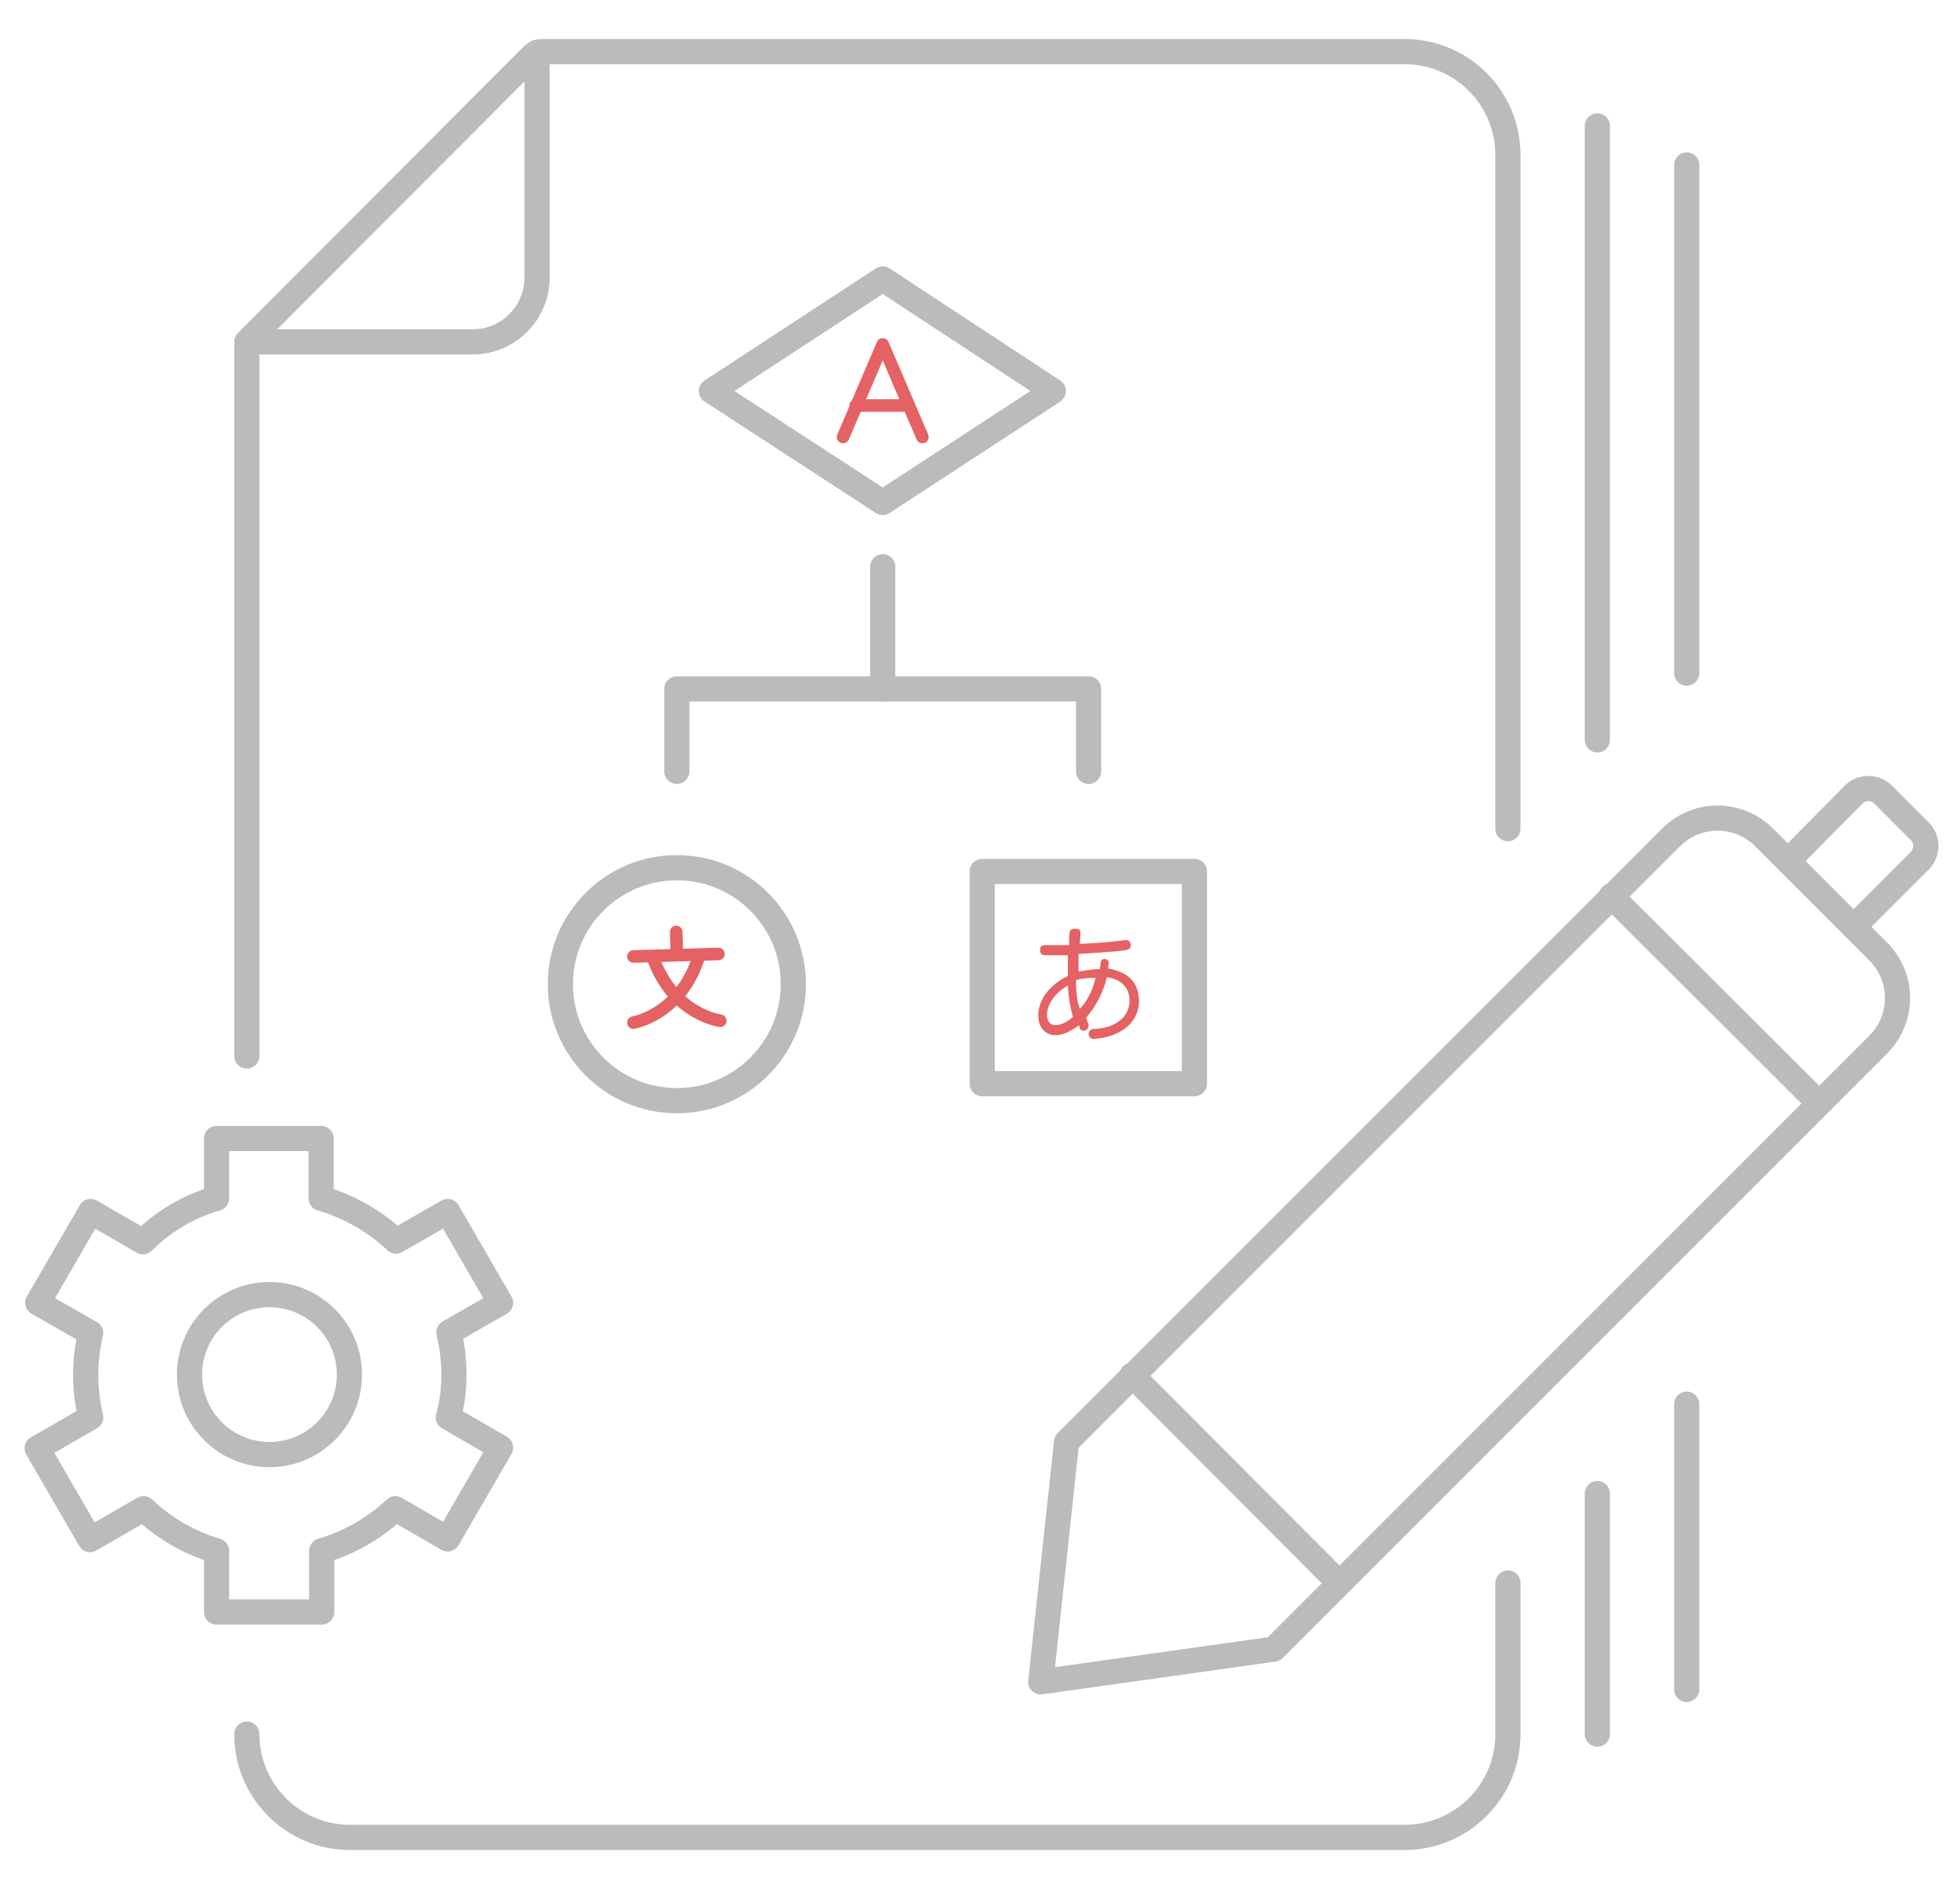 <?xml version="1.0" encoding="utf-8"?>
<!-- Generator: Adobe Illustrator 21.1.0, SVG Export Plug-In . SVG Version: 6.00 Build 0)  -->
<svg version="1.1" id="Layer_1" xmlns="http://www.w3.org/2000/svg" xmlns:xlink="http://www.w3.org/1999/xlink" x="0px" y="0px"
	 viewBox="0 0 311.3 298.7" style="enable-background:new 0 0 311.3 298.7;" xml:space="preserve">
<style type="text/css">
	.st0{fill:none;stroke:#BBBBBB;stroke-width:4;stroke-linecap:round;stroke-linejoin:round;stroke-miterlimit:10;}
	.st1{fill:none;stroke:#E46264;stroke-width:2;stroke-linecap:round;stroke-linejoin:round;stroke-miterlimit:10;}
	.st2{fill:#E46264;}
</style>
<path class="st0" d="M39.2,167.7V55.2c0-0.6,0.2-1.2,0.7-1.6L84.5,8.9c0.4-0.4,1-0.7,1.6-0.7h137c9.1,0,16.4,7.4,16.4,16.4v107"/>
<path class="st0" d="M239.5,251.4v24c0,9.1-7.4,16.4-16.4,16.4H55.6c-9.1,0-16.4-7.4-16.4-16.4"/>
<path class="st0" d="M39.2,54.3h35.9c5.6,0,10.2-4.6,10.2-10.2V8.3"/>
<path class="st0" d="M202.3,261.9l96-96c4.1-4.1,4.1-10.7,0-14.8l-18.1-18.1c-4.1-4.1-10.7-4.1-14.8,0l-96,96l-4.1,38.1L202.3,261.9
	z"/>
<line class="st0" x1="179.8" y1="218.4" x2="212.7" y2="251.4"/>
<line class="st0" x1="255.9" y1="142.3" x2="288.9" y2="175.2"/>
<line class="st0" x1="253.7" y1="20" x2="253.7" y2="117.5"/>
<line class="st0" x1="253.7" y1="237.2" x2="253.7" y2="275.4"/>
<line class="st0" x1="267.9" y1="26.2" x2="267.9" y2="106.9"/>
<line class="st0" x1="267.9" y1="223" x2="267.9" y2="268.3"/>
<path class="st0" d="M294.4,147.2l10.5-10.5c1.3-1.3,1.3-3.4,0-4.7l-5.8-5.8c-1.3-1.3-3.4-1.3-4.7,0L284,136.7"/>
<rect x="156" y="138.4" class="st0" width="33.7" height="33.7"/>
<circle class="st0" cx="107.5" cy="156.3" r="18.5"/>
<polyline class="st0" points="107.5,122.5 107.5,109.4 172.9,109.4 172.9,122.5 "/>
<line class="st0" x1="140.2" y1="109.4" x2="140.2" y2="90"/>
<polygon class="st0" points="140.2,44.3 113,62.1 140.2,79.8 140.2,79.8 167.3,62.1 "/>
<circle class="st0" cx="42.8" cy="218.3" r="12.7"/>
<path class="st0" d="M72.1,218.3c0-2.3-0.3-4.6-0.8-6.7l8.2-4.7l-8.4-14.5l-8.2,4.7c-3.3-3.1-7.4-5.5-11.9-6.8v-9.5H34.4v9.5
	c-4.5,1.3-8.5,3.7-11.7,6.9l-8.3-4.8l-8.4,14.5l8.4,4.8c-0.5,2.1-0.8,4.4-0.8,6.6c0,2.3,0.3,4.6,0.8,6.8L5.9,230l8.4,14.5l8.5-4.9
	c3.3,3.1,7.2,5.4,11.6,6.7v9.7h16.7v-9.7c4.4-1.3,8.4-3.6,11.7-6.7l8.3,4.8l8.4-14.5l-8.3-4.8C71.8,223,72.1,220.7,72.1,218.3z"/>
<g>
	<path class="st1" d="M133.9,69.4l6.3-14.7l0,0l6.3,14.7 M135.9,64.4h8.4"/>
</g>
<g>
	<path class="st2" d="M167.6,164.4c-1.6,0-2.7-1.3-2.7-3.1c0-2.7,2-5,4.7-6.3c0-0.3,0-0.6,0-1c0-0.8,0-1.6,0-2.3c-1.1,0-2.3,0-3.6,0
		c-0.6,0-0.8-0.3-0.8-0.8s0.1-0.8,0.8-0.8c0.3,0,0.8,0,1.1,0c1,0,1.7,0,2.7,0c0-0.8,0-1.5,0.1-2c0-0.4,0.3-0.6,0.8-0.6
		c0,0,0,0,0.1,0c0.4,0,0.8,0.1,0.8,0.6c0,0,0,0,0,0.1c0,0.6-0.1,1.3-0.1,1.7c2.5-0.1,4.9-0.3,7.2-0.6h0.1c0.4,0,0.6,0.1,0.8,0.6v0.2
		c0,0.4-0.1,0.6-0.8,0.8c-2.2,0.3-4.7,0.4-7.5,0.6c0,0.8,0,1.5,0,2.2c0,0.1,0,0.3,0,0.6c0.8-0.1,1.9-0.4,3.4-0.4
		c0-0.3,0.1-0.6,0.1-1c0-0.3,0.3-0.6,0.6-0.6h0.1c0.4,0,0.6,0.3,0.6,0.6c0,0,0,0,0,0.1c0,0.1-0.1,0.6-0.1,0.8
		c3.3,0.6,4.9,2.3,4.9,5.2c0,3.3-2.8,5.7-7.2,6l0,0c-0.4,0-0.8-0.3-0.8-0.8l0,0c0-0.4,0.3-0.8,0.8-0.8c3.6-0.1,5.7-2,5.7-4.5
		c0-2-1.3-3.4-3.6-3.7c-0.6,2.5-1.9,4.9-3.3,6.4c0.1,0.1,0.1,0.6,0.3,0.8c0,0.1,0.1,0.1,0.1,0.4s-0.1,0.6-0.4,0.8
		c-0.1,0-0.3,0.1-0.4,0.1c-0.1,0-0.4-0.1-0.6-0.3c0-0.1-0.1-0.3-0.1-0.6C169.6,164.1,168.6,164.4,167.6,164.4z M169.6,156.5
		c-2.2,1.3-3.3,3.1-3.3,4.7c0,1.1,0.6,1.6,1.3,1.6c0.7,0,1.7-0.3,2.8-1.3C170,160.1,169.7,158.3,169.6,156.5z M174,155.3
		c-1.5,0-2.5,0.1-3.1,0.4c0,1.6,0.1,3.1,0.6,4.5C172.6,159.1,173.6,157.2,174,155.3z"/>
</g>
<g>
	<line class="st1" x1="114.1" y1="151.5" x2="100.6" y2="151.9"/>
	<line class="st1" x1="107.4" y1="148" x2="107.5" y2="151.3"/>
	<path class="st1" d="M114.4,162.1c0,0-7.2-0.9-10.5-9.5c0-0.2-0.2-0.2-0.2-0.5"/>
	<path class="st1" d="M100.6,162.4c0,0,7.2-1.2,10.2-9.9c0-0.2,0.2-0.2,0.2-0.5"/>
</g>
</svg>
